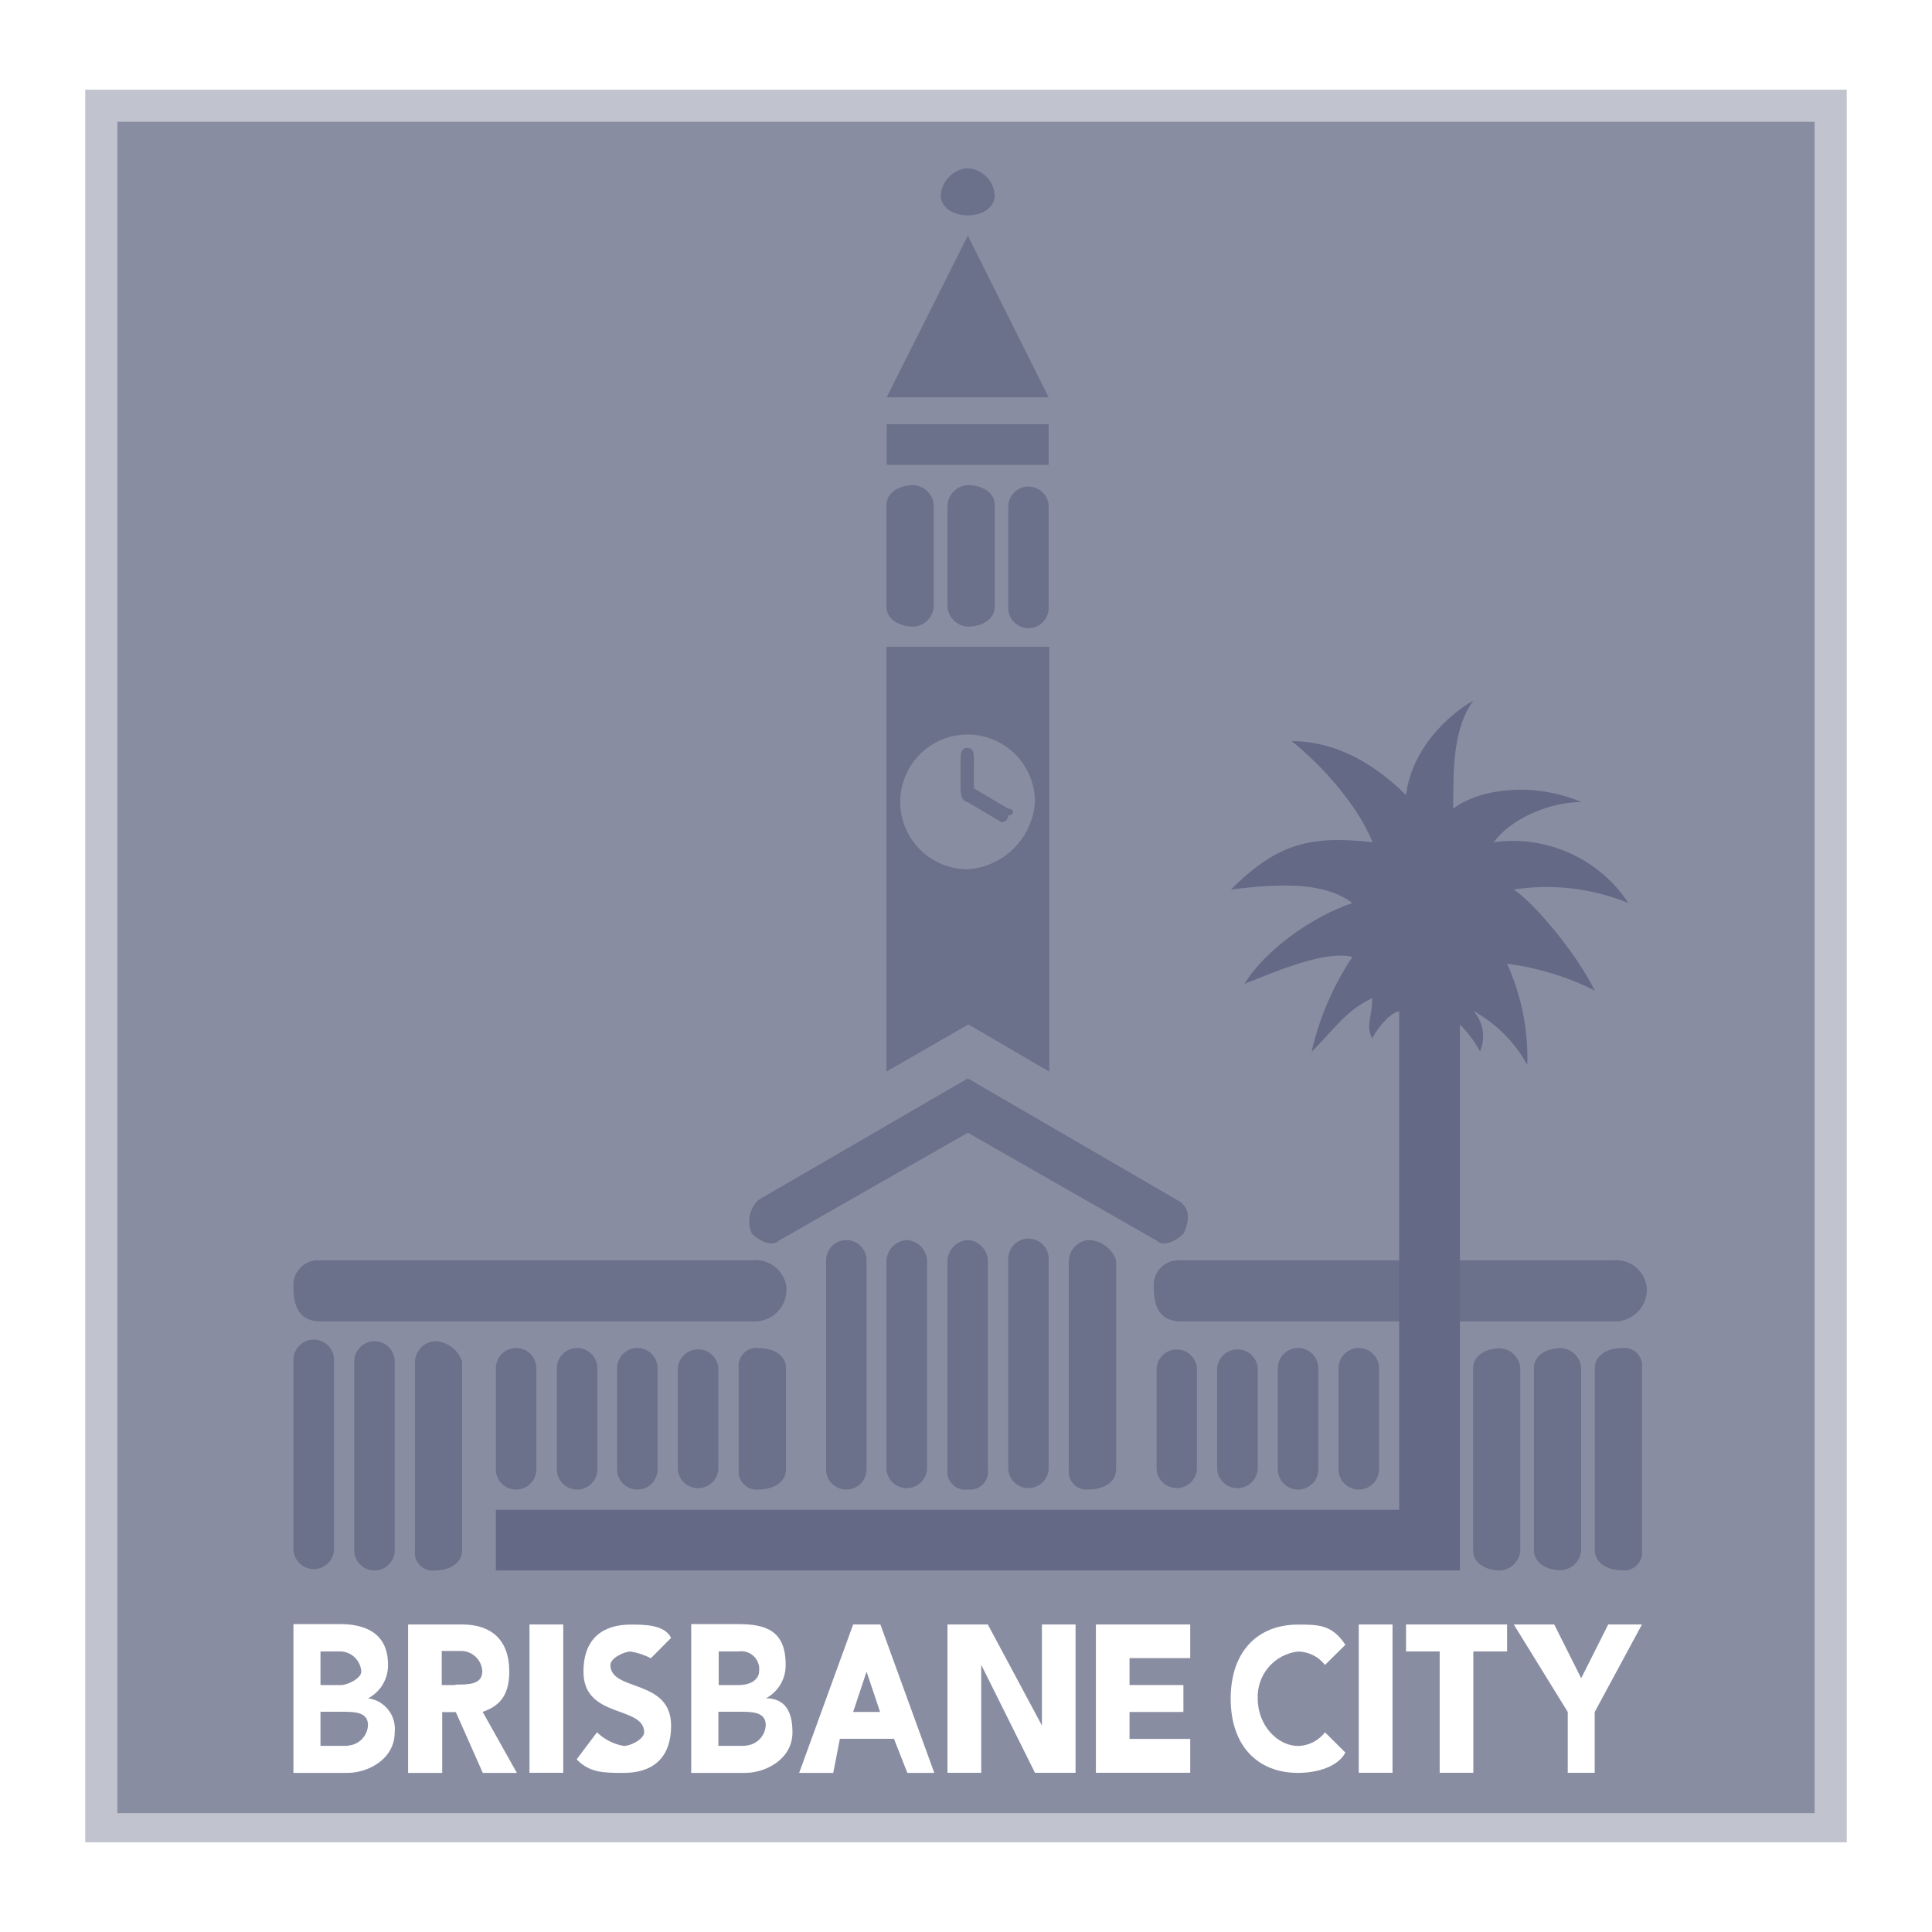 <svg width="170" height="170" viewBox="0 0 170 170" fill="none" xmlns="http://www.w3.org/2000/svg">
<path fill-rule="evenodd" clip-rule="evenodd" d="M0 0H170V170H0V0Z" fill="white"/>
<path d="M162.5 162.11H7.5V7.89H162.5V162.11Z" fill="#646986" fill-opacity="0.4"/>
<path d="M159.67 10.72H10.33V159.54H159.67V10.72Z" fill="#646986" fill-opacity="0.6"/>
<path fill-rule="evenodd" clip-rule="evenodd" d="M103.9 110.9H141.9C142.612 110.818 143.327 111.022 143.889 111.466C144.451 111.91 144.815 112.559 144.9 113.27C144.93 113.672 144.873 114.075 144.733 114.452C144.592 114.83 144.372 115.173 144.088 115.458C143.803 115.742 143.46 115.962 143.082 116.103C142.705 116.243 142.302 116.3 141.9 116.27H103.9C102.12 116.27 101.52 115.08 101.52 113.27C101.491 112.951 101.532 112.629 101.641 112.327C101.751 112.025 101.925 111.752 102.152 111.525C102.38 111.299 102.654 111.125 102.956 111.017C103.258 110.909 103.581 110.869 103.9 110.9Z" fill="#646986" fill-opacity="0.8"/>
<path fill-rule="evenodd" clip-rule="evenodd" d="M32.35 149.46C32.901 149.18 33.362 148.75 33.679 148.219C33.996 147.688 34.156 147.078 34.14 146.46C34.14 143.46 31.76 142.91 29.97 142.91H25.82V156H30.58C32.35 156 34.73 154.81 34.73 152.43C34.811 151.717 34.607 151 34.16 150.438C33.714 149.875 33.063 149.513 32.35 149.43V149.46ZM28.2 145.31H30C30.465 145.334 30.905 145.529 31.236 145.857C31.566 146.186 31.763 146.625 31.79 147.09C31.79 147.67 30.61 148.27 30 148.27H28.2V145.27V145.31ZM30.58 153.62H28.2V150.62H30C31.2 150.62 32.38 150.62 32.38 151.81C32.354 152.273 32.16 152.711 31.834 153.04C31.508 153.37 31.073 153.569 30.61 153.6L30.58 153.62Z" fill="white"/>
<path fill-rule="evenodd" clip-rule="evenodd" d="M67.35 149.46C67.899 149.179 68.358 148.748 68.673 148.217C68.988 147.686 69.147 147.077 69.13 146.46C69.13 143.46 67.35 142.91 64.97 142.91H60.82V156H65.58C67.35 156 69.73 154.81 69.73 152.43C69.73 150.65 69.13 149.43 67.35 149.43V149.46ZM63.21 145.31H65C65.243 145.273 65.49 145.293 65.724 145.37C65.957 145.446 66.169 145.576 66.344 145.749C66.518 145.922 66.649 146.133 66.726 146.366C66.804 146.599 66.826 146.847 66.79 147.09C66.79 147.67 66.2 148.27 65 148.27H63.24V145.27L63.21 145.31ZM65.58 153.62H63.21V150.62H65C66.2 150.62 67.38 150.62 67.38 151.81C67.354 152.273 67.16 152.711 66.834 153.04C66.508 153.37 66.073 153.569 65.61 153.6L65.58 153.62Z" fill="white"/>
<path fill-rule="evenodd" clip-rule="evenodd" d="M42.44 150.64C44.22 150.05 44.81 148.87 44.81 147.09C44.81 144.09 43.02 142.94 40.66 142.94H35.91V156H38.91V150.65H40.11L42.48 156H45.48L42.48 150.65L42.44 150.64ZM40.07 148.27H38.87V145.27H40.66C41.124 145.296 41.561 145.492 41.89 145.821C42.218 146.149 42.414 146.586 42.44 147.05C42.44 148.23 41.25 148.23 40.07 148.23V148.27Z" fill="white"/>
<path fill-rule="evenodd" clip-rule="evenodd" d="M113.63 65.21C116.63 65.21 120.15 66.41 123.72 69.96C124.31 65.21 128.46 62.26 129.64 61.66C127.87 64.04 127.87 67.6 127.87 71.15C130.23 69.37 134.97 68.79 139.13 70.57C136.76 70.57 133.2 71.75 131.43 74.11C133.71 73.791 136.034 74.124 138.133 75.07C140.232 76.017 142.02 77.539 143.29 79.46C140.096 78.157 136.609 77.746 133.2 78.27C134.97 79.46 138.54 83.62 140.33 87.16C137.907 85.945 135.297 85.148 132.61 84.8C133.874 87.592 134.483 90.636 134.39 93.7C133.287 91.7 131.64 90.053 129.64 88.95C130.071 89.423 130.356 90.011 130.461 90.643C130.565 91.275 130.485 91.923 130.23 92.51C129.75 91.643 129.155 90.846 128.46 90.14V138.19H43.63V132.85H123.12V89C122.53 89 121.34 90.19 120.74 91.37C120.15 90.19 120.74 89.6 120.74 87.82C118.38 89 117.74 90.19 115.41 92.56C116.082 89.576 117.299 86.742 119 84.2C116.62 83.62 112.47 85.39 109.51 86.57C111.29 83.62 115.44 80.65 119 79.46C116.62 77.68 113.05 77.68 108.32 78.27C112.47 74.11 115.44 73.52 120.77 74.11C119.59 71.11 116.62 67.6 113.66 65.21H113.63Z" fill="#646986"/>
<path fill-rule="evenodd" clip-rule="evenodd" d="M144.48 120.39V136.39C144.514 136.632 144.49 136.879 144.412 137.111C144.334 137.343 144.203 137.554 144.029 137.726C143.855 137.899 143.644 138.029 143.412 138.106C143.179 138.183 142.932 138.205 142.69 138.17C141.51 138.17 140.33 137.57 140.33 136.39V120.39C140.33 119.2 141.51 118.62 142.69 118.62C142.932 118.583 143.179 118.604 143.411 118.679C143.644 118.755 143.855 118.884 144.029 119.056C144.203 119.228 144.334 119.438 144.413 119.67C144.491 119.901 144.514 120.148 144.48 120.39Z" fill="#646986" fill-opacity="0.8"/>
<path fill-rule="evenodd" clip-rule="evenodd" d="M139.13 120.39V136.39C139.104 136.852 138.91 137.288 138.583 137.616C138.257 137.944 137.822 138.141 137.36 138.17C136.17 138.17 134.97 137.57 134.97 136.39V120.39C134.97 119.2 136.17 118.62 137.36 118.62C137.821 118.646 138.256 118.841 138.583 119.168C138.909 119.494 139.104 119.929 139.13 120.39Z" fill="#646986" fill-opacity="0.8"/>
<path fill-rule="evenodd" clip-rule="evenodd" d="M43.63 129.29V120.39C43.63 119.918 43.817 119.465 44.151 119.131C44.485 118.798 44.938 118.61 45.41 118.61C45.882 118.61 46.335 118.798 46.669 119.131C47.002 119.465 47.19 119.918 47.19 120.39V129.29C47.19 129.762 47.002 130.215 46.669 130.549C46.335 130.882 45.882 131.07 45.41 131.07C44.938 131.07 44.485 130.882 44.151 130.549C43.817 130.215 43.63 129.762 43.63 129.29Z" fill="#646986" fill-opacity="0.8"/>
<path fill-rule="evenodd" clip-rule="evenodd" d="M49 129.29V120.39C49 119.918 49.188 119.465 49.521 119.131C49.855 118.798 50.308 118.61 50.78 118.61C51.252 118.61 51.705 118.798 52.039 119.131C52.373 119.465 52.56 119.918 52.56 120.39V129.29C52.56 129.762 52.373 130.215 52.039 130.549C51.705 130.882 51.252 131.07 50.78 131.07C50.308 131.07 49.855 130.882 49.521 130.549C49.188 130.215 49 129.762 49 129.29Z" fill="#646986" fill-opacity="0.8"/>
<path fill-rule="evenodd" clip-rule="evenodd" d="M54.3 129.29V120.39C54.3 119.918 54.487 119.465 54.821 119.131C55.155 118.798 55.608 118.61 56.08 118.61C56.552 118.61 57.005 118.798 57.339 119.131C57.672 119.465 57.86 119.918 57.86 120.39V129.29C57.86 129.762 57.672 130.215 57.339 130.549C57.005 130.882 56.552 131.07 56.08 131.07C55.608 131.07 55.155 130.882 54.821 130.549C54.487 130.215 54.3 129.762 54.3 129.29Z" fill="#646986" fill-opacity="0.8"/>
<path fill-rule="evenodd" clip-rule="evenodd" d="M59.64 129.29V120.39C59.674 119.94 59.877 119.519 60.208 119.212C60.539 118.904 60.974 118.734 61.425 118.734C61.877 118.734 62.312 118.904 62.643 119.212C62.974 119.519 63.176 119.94 63.21 120.39V129.29C63.176 129.74 62.974 130.161 62.643 130.468C62.312 130.776 61.877 130.946 61.425 130.946C60.974 130.946 60.539 130.776 60.208 130.468C59.877 130.161 59.674 129.74 59.64 129.29Z" fill="#646986" fill-opacity="0.8"/>
<path fill-rule="evenodd" clip-rule="evenodd" d="M65 129.29V120.39C64.966 120.148 64.989 119.901 65.067 119.67C65.146 119.438 65.277 119.228 65.451 119.056C65.625 118.884 65.836 118.755 66.069 118.679C66.301 118.604 66.548 118.583 66.79 118.62C67.98 118.62 69.16 119.2 69.16 120.39V129.29C69.16 130.47 67.98 131.06 66.79 131.06C66.549 131.094 66.303 131.073 66.071 130.996C65.84 130.92 65.629 130.791 65.456 130.619C65.282 130.448 65.151 130.239 65.072 130.008C64.993 129.778 64.968 129.532 65 129.29Z" fill="#646986" fill-opacity="0.8"/>
<path fill-rule="evenodd" clip-rule="evenodd" d="M72.69 129.29V110.9C72.69 110.428 72.877 109.975 73.211 109.641C73.545 109.308 73.998 109.12 74.47 109.12C74.942 109.12 75.395 109.308 75.729 109.641C76.062 109.975 76.25 110.428 76.25 110.9V129.29C76.25 129.762 76.062 130.215 75.729 130.549C75.395 130.882 74.942 131.07 74.47 131.07C73.998 131.07 73.545 130.882 73.211 130.549C72.877 130.215 72.69 129.762 72.69 129.29Z" fill="#646986" fill-opacity="0.8"/>
<path fill-rule="evenodd" clip-rule="evenodd" d="M78 129.29V110.9C78.031 110.435 78.229 109.998 78.558 109.668C78.888 109.339 79.325 109.141 79.79 109.11C80.254 109.139 80.692 109.337 81.02 109.667C81.348 109.997 81.544 110.435 81.57 110.9V129.29C81.536 129.74 81.334 130.161 81.002 130.468C80.671 130.776 80.237 130.946 79.785 130.946C79.333 130.946 78.898 130.776 78.567 130.468C78.236 130.161 78.034 129.74 78 129.29Z" fill="#646986" fill-opacity="0.8"/>
<path fill-rule="evenodd" clip-rule="evenodd" d="M83.37 129.29V110.9C83.399 110.435 83.596 109.996 83.926 109.666C84.256 109.336 84.695 109.138 85.16 109.11C85.622 109.141 86.056 109.341 86.38 109.671C86.705 110 86.897 110.438 86.92 110.9V129.29C86.955 129.53 86.934 129.774 86.858 130.004C86.782 130.234 86.653 130.443 86.483 130.615C86.312 130.787 86.103 130.916 85.874 130.994C85.644 131.071 85.4 131.094 85.16 131.06C84.918 131.097 84.671 131.076 84.439 131.001C84.207 130.925 83.995 130.796 83.821 130.624C83.647 130.452 83.516 130.242 83.438 130.01C83.359 129.779 83.336 129.532 83.37 129.29Z" fill="#646986" fill-opacity="0.8"/>
<path fill-rule="evenodd" clip-rule="evenodd" d="M88.72 129.29V110.9C88.701 110.656 88.734 110.41 88.815 110.179C88.895 109.948 89.023 109.736 89.19 109.556C89.356 109.376 89.558 109.233 89.783 109.135C90.007 109.037 90.25 108.987 90.495 108.987C90.74 108.987 90.982 109.037 91.207 109.135C91.431 109.233 91.633 109.376 91.8 109.556C91.966 109.736 92.094 109.948 92.175 110.179C92.256 110.41 92.288 110.656 92.27 110.9V129.29C92.236 129.738 92.035 130.156 91.705 130.462C91.376 130.767 90.944 130.937 90.495 130.937C90.046 130.937 89.613 130.767 89.284 130.462C88.955 130.156 88.754 129.738 88.72 129.29Z" fill="#646986" fill-opacity="0.8"/>
<path fill-rule="evenodd" clip-rule="evenodd" d="M94.05 129.29V110.9C94.076 110.435 94.272 109.997 94.6 109.667C94.928 109.337 95.366 109.139 95.83 109.11C96.36 109.138 96.869 109.324 97.293 109.642C97.717 109.961 98.036 110.399 98.21 110.9V129.29C98.21 130.47 97.02 131.06 95.83 131.06C95.589 131.095 95.343 131.073 95.112 130.997C94.881 130.92 94.671 130.791 94.498 130.619C94.326 130.448 94.195 130.238 94.117 130.008C94.04 129.777 94.017 129.531 94.05 129.29Z" fill="#646986" fill-opacity="0.8"/>
<path fill-rule="evenodd" clip-rule="evenodd" d="M101.77 129.29V120.39C101.804 119.942 102.005 119.524 102.334 119.218C102.664 118.913 103.096 118.743 103.545 118.743C103.994 118.743 104.426 118.913 104.756 119.218C105.085 119.524 105.286 119.942 105.32 120.39V129.29C105.286 129.738 105.085 130.156 104.756 130.462C104.426 130.767 103.994 130.937 103.545 130.937C103.096 130.937 102.664 130.767 102.334 130.462C102.005 130.156 101.804 129.738 101.77 129.29Z" fill="#646986" fill-opacity="0.8"/>
<path fill-rule="evenodd" clip-rule="evenodd" d="M107.1 129.29V120.39C107.134 119.94 107.337 119.519 107.668 119.212C107.999 118.904 108.433 118.734 108.885 118.734C109.337 118.734 109.772 118.904 110.103 119.212C110.434 119.519 110.636 119.94 110.67 120.39V129.29C110.636 129.74 110.434 130.161 110.103 130.468C109.772 130.776 109.337 130.946 108.885 130.946C108.433 130.946 107.999 130.776 107.668 130.468C107.337 130.161 107.134 129.74 107.1 129.29Z" fill="#646986" fill-opacity="0.8"/>
<path fill-rule="evenodd" clip-rule="evenodd" d="M112.44 129.29V120.39C112.44 119.918 112.627 119.465 112.961 119.131C113.295 118.798 113.748 118.61 114.22 118.61C114.692 118.61 115.145 118.798 115.479 119.131C115.812 119.465 116 119.918 116 120.39V129.29C116 129.762 115.812 130.215 115.479 130.549C115.145 130.882 114.692 131.07 114.22 131.07C113.748 131.07 113.295 130.882 112.961 130.549C112.627 130.215 112.44 129.762 112.44 129.29Z" fill="#646986" fill-opacity="0.8"/>
<path fill-rule="evenodd" clip-rule="evenodd" d="M117.78 129.29V120.39C117.78 119.918 117.967 119.465 118.301 119.131C118.635 118.798 119.088 118.61 119.56 118.61C120.032 118.61 120.485 118.798 120.818 119.131C121.152 119.465 121.34 119.918 121.34 120.39V129.29C121.34 129.762 121.152 130.215 120.818 130.549C120.485 130.882 120.032 131.07 119.56 131.07C119.088 131.07 118.635 130.882 118.301 130.549C117.967 130.215 117.78 129.762 117.78 129.29Z" fill="#646986" fill-opacity="0.8"/>
<path fill-rule="evenodd" clip-rule="evenodd" d="M85.16 14.8C85.772 14.844 86.348 15.106 86.784 15.539C87.219 15.973 87.483 16.548 87.53 17.16C87.53 18.36 86.34 18.95 85.16 18.95C83.98 18.95 82.78 18.36 82.78 17.16C82.826 16.546 83.093 15.97 83.53 15.536C83.967 15.103 84.546 14.841 85.16 14.8Z" fill="#646986" fill-opacity="0.8"/>
<path fill-rule="evenodd" clip-rule="evenodd" d="M85.16 20.74L92.27 34.96H78.02L85.16 20.74Z" fill="#646986" fill-opacity="0.8"/>
<path fill-rule="evenodd" clip-rule="evenodd" d="M92.27 44.46V53.36C92.288 53.604 92.256 53.85 92.175 54.081C92.094 54.312 91.966 54.524 91.8 54.704C91.633 54.883 91.431 55.027 91.207 55.125C90.982 55.223 90.74 55.273 90.495 55.273C90.25 55.273 90.007 55.223 89.783 55.125C89.558 55.027 89.356 54.883 89.19 54.704C89.023 54.524 88.895 54.312 88.815 54.081C88.734 53.85 88.701 53.604 88.72 53.36V44.46C88.754 44.012 88.955 43.594 89.284 43.288C89.613 42.983 90.046 42.813 90.495 42.813C90.944 42.813 91.376 42.983 91.705 43.288C92.035 43.594 92.236 44.012 92.27 44.46Z" fill="#646986" fill-opacity="0.8"/>
<path fill-rule="evenodd" clip-rule="evenodd" d="M78.02 37.33H92.27V40.9H78.02V37.33Z" fill="#646986" fill-opacity="0.8"/>
<path fill-rule="evenodd" clip-rule="evenodd" d="M87.53 44.46V53.36C87.53 54.55 86.34 55.14 85.16 55.14C84.696 55.114 84.257 54.918 83.927 54.59C83.597 54.262 83.399 53.824 83.37 53.36V44.46C83.397 43.996 83.595 43.558 83.925 43.231C84.256 42.904 84.696 42.712 85.16 42.69C86.34 42.69 87.53 43.27 87.53 44.46Z" fill="#646986" fill-opacity="0.8"/>
<path fill-rule="evenodd" clip-rule="evenodd" d="M78 44.46C78 43.27 79.2 42.69 80.39 42.69C80.851 42.716 81.286 42.911 81.612 43.238C81.939 43.564 82.134 43.999 82.16 44.46V53.36C82.134 53.822 81.939 54.258 81.613 54.586C81.287 54.914 80.852 55.111 80.39 55.14C79.2 55.14 78 54.55 78 53.36V44.46Z" fill="#646986" fill-opacity="0.8"/>
<path fill-rule="evenodd" clip-rule="evenodd" d="M66.76 105.57L85.16 94.89L103.54 105.57C104.73 106.15 104.73 107.34 104.13 108.57C103.54 109.16 102.36 109.77 101.77 109.16L85.16 99.67L68.54 109.16C67.95 109.77 66.76 109.16 66.17 108.57C65.937 108.072 65.869 107.513 65.975 106.974C66.081 106.434 66.356 105.943 66.76 105.57Z" fill="#646986" fill-opacity="0.8"/>
<path fill-rule="evenodd" clip-rule="evenodd" d="M28.2 110.9H66.2C66.912 110.818 67.627 111.022 68.189 111.466C68.752 111.91 69.115 112.559 69.2 113.27C69.23 113.672 69.173 114.075 69.033 114.452C68.893 114.83 68.673 115.173 68.388 115.458C68.103 115.742 67.76 115.962 67.383 116.103C67.005 116.243 66.602 116.3 66.2 116.27H28.2C26.42 116.27 25.82 115.08 25.82 113.27C25.791 112.951 25.832 112.629 25.942 112.327C26.051 112.025 26.226 111.752 26.453 111.525C26.68 111.299 26.955 111.125 27.257 111.017C27.559 110.909 27.881 110.869 28.2 110.9Z" fill="#646986" fill-opacity="0.8"/>
<path fill-rule="evenodd" clip-rule="evenodd" d="M40.66 119.8V136.41C40.66 137.59 39.48 138.19 38.29 138.19C38.048 138.223 37.802 138.2 37.571 138.122C37.34 138.044 37.13 137.914 36.958 137.742C36.785 137.57 36.655 137.36 36.578 137.129C36.5 136.897 36.477 136.652 36.51 136.41V119.8C36.536 119.335 36.731 118.897 37.059 118.567C37.388 118.237 37.825 118.039 38.29 118.01C38.819 118.036 39.328 118.221 39.75 118.54C40.173 118.859 40.49 119.298 40.66 119.8Z" fill="#646986" fill-opacity="0.8"/>
<path fill-rule="evenodd" clip-rule="evenodd" d="M29.39 119.8V136.41C29.356 136.86 29.154 137.281 28.823 137.588C28.491 137.896 28.056 138.066 27.605 138.066C27.153 138.066 26.718 137.896 26.387 137.588C26.056 137.281 25.854 136.86 25.82 136.41V119.8C25.802 119.554 25.834 119.308 25.915 119.075C25.997 118.843 26.125 118.629 26.293 118.449C26.46 118.268 26.663 118.124 26.889 118.026C27.115 117.927 27.359 117.876 27.605 117.876C27.851 117.876 28.095 117.927 28.321 118.026C28.547 118.124 28.75 118.268 28.917 118.449C29.085 118.629 29.213 118.843 29.294 119.075C29.376 119.308 29.408 119.554 29.39 119.8Z" fill="#646986" fill-opacity="0.8"/>
<path fill-rule="evenodd" clip-rule="evenodd" d="M34.73 136.41C34.73 136.882 34.542 137.335 34.209 137.669C33.875 138.002 33.422 138.19 32.95 138.19C32.478 138.19 32.025 138.002 31.691 137.669C31.358 137.335 31.17 136.882 31.17 136.41V119.8C31.17 119.328 31.358 118.875 31.691 118.541C32.025 118.208 32.478 118.02 32.95 118.02C33.422 118.02 33.875 118.208 34.209 118.541C34.542 118.875 34.73 119.328 34.73 119.8V136.41Z" fill="#646986" fill-opacity="0.8"/>
<path fill-rule="evenodd" clip-rule="evenodd" d="M46.59 142.94H49.56V155.99H46.59V142.94Z" fill="white"/>
<path fill-rule="evenodd" clip-rule="evenodd" d="M54.9 156C53.12 156 51.9 156 50.74 154.81L52.53 152.43C53.182 153.059 54.008 153.477 54.9 153.63C55.49 153.63 56.68 153.02 56.68 152.43C56.68 150.06 51.34 151.25 51.34 147.1C51.34 144.1 53.12 142.95 55.49 142.95C56.68 142.95 58.49 142.95 59.05 144.12L57.27 145.91C56.712 145.621 56.111 145.422 55.49 145.32C54.9 145.32 53.71 145.91 53.71 146.5C53.71 148.88 59.05 147.68 59.05 151.84C59.05 154.84 57.27 156 54.9 156Z" fill="white"/>
<path fill-rule="evenodd" clip-rule="evenodd" d="M94.64 155.99H91.07L86.34 146.49V155.99H83.37V142.94H86.92L91.68 151.83V142.94H94.64V155.99Z" fill="white"/>
<path fill-rule="evenodd" clip-rule="evenodd" d="M104.73 155.99H96.43V142.94H104.73V145.9H99.39V148.27H104.13V150.64H99.39V153.01H104.73V155.99Z" fill="white"/>
<path fill-rule="evenodd" clip-rule="evenodd" d="M114.22 156C110.67 156 108.29 153.63 108.29 149.47C108.29 145.31 110.67 142.95 114.22 142.95C116 142.95 117.22 142.95 118.38 144.73L116.59 146.5C116.308 146.139 115.949 145.846 115.539 145.641C115.129 145.437 114.678 145.327 114.22 145.32C113.213 145.433 112.286 145.925 111.627 146.695C110.968 147.465 110.626 148.457 110.67 149.47C110.67 151.84 112.44 153.63 114.22 153.63C114.68 153.62 115.131 153.506 115.541 153.299C115.951 153.091 116.31 152.794 116.59 152.43L118.38 154.21C117.78 155.4 116 156 114.22 156Z" fill="white"/>
<path fill-rule="evenodd" clip-rule="evenodd" d="M119.56 142.94H122.53V155.99H119.56V142.94Z" fill="white"/>
<path fill-rule="evenodd" clip-rule="evenodd" d="M132.61 145.31H129.64V155.99H126.68V145.31H123.72V142.94H132.61V145.31Z" fill="white"/>
<path fill-rule="evenodd" clip-rule="evenodd" d="M132 138.19C130.81 138.19 129.62 137.59 129.62 136.41V120.41C129.62 119.22 130.81 118.64 132 118.64C132.461 118.666 132.896 118.861 133.223 119.188C133.549 119.514 133.744 119.949 133.77 120.41V136.41C133.744 136.872 133.55 137.308 133.223 137.636C132.897 137.964 132.462 138.161 132 138.19Z" fill="#646986" fill-opacity="0.8"/>
<path fill-rule="evenodd" clip-rule="evenodd" d="M140.32 150.64V155.99H137.95V150.64L133.2 142.94H136.76L139.13 147.67L141.51 142.94H144.48L140.32 150.64Z" fill="white"/>
<path fill-rule="evenodd" clip-rule="evenodd" d="M77.44 142.94H75.07L70.32 156H73.32L73.9 153H78.66L79.84 156H82.21L77.47 142.95L77.44 142.94ZM75.07 150.64L76.25 147.09L77.44 150.64H75.07Z" fill="white"/>
<path fill-rule="evenodd" clip-rule="evenodd" d="M91.07 70.57C91.072 69.396 90.725 68.248 90.074 67.271C89.423 66.294 88.496 65.532 87.412 65.082C86.327 64.633 85.133 64.515 83.982 64.744C82.83 64.974 81.773 65.54 80.943 66.37C80.114 67.201 79.55 68.26 79.322 69.412C79.095 70.564 79.215 71.757 79.666 72.841C80.118 73.925 80.881 74.85 81.859 75.5C82.837 76.149 83.986 76.494 85.16 76.49C86.694 76.383 88.137 75.724 89.223 74.636C90.309 73.548 90.965 72.104 91.07 70.57ZM78.07 56.91H92.32V94.29L85.21 90.14L78 94.29V56.91H78.07Z" fill="#646986" fill-opacity="0.8"/>
<path fill-rule="evenodd" clip-rule="evenodd" d="M88.72 71.75C88.721 71.829 88.707 71.907 88.677 71.98C88.647 72.053 88.603 72.119 88.547 72.174C88.491 72.229 88.424 72.272 88.35 72.301C88.277 72.329 88.199 72.343 88.12 72.34L85.12 70.57C85.12 70.57 84.52 70.57 84.52 69.37V67C84.52 66.41 84.52 65.81 85.12 65.81C85.72 65.81 85.7 66.41 85.7 67V69.37L88.7 71.15C89.28 71.15 89.28 71.75 88.7 71.75H88.72Z" fill="#646986" fill-opacity="0.8"/>
</svg>
